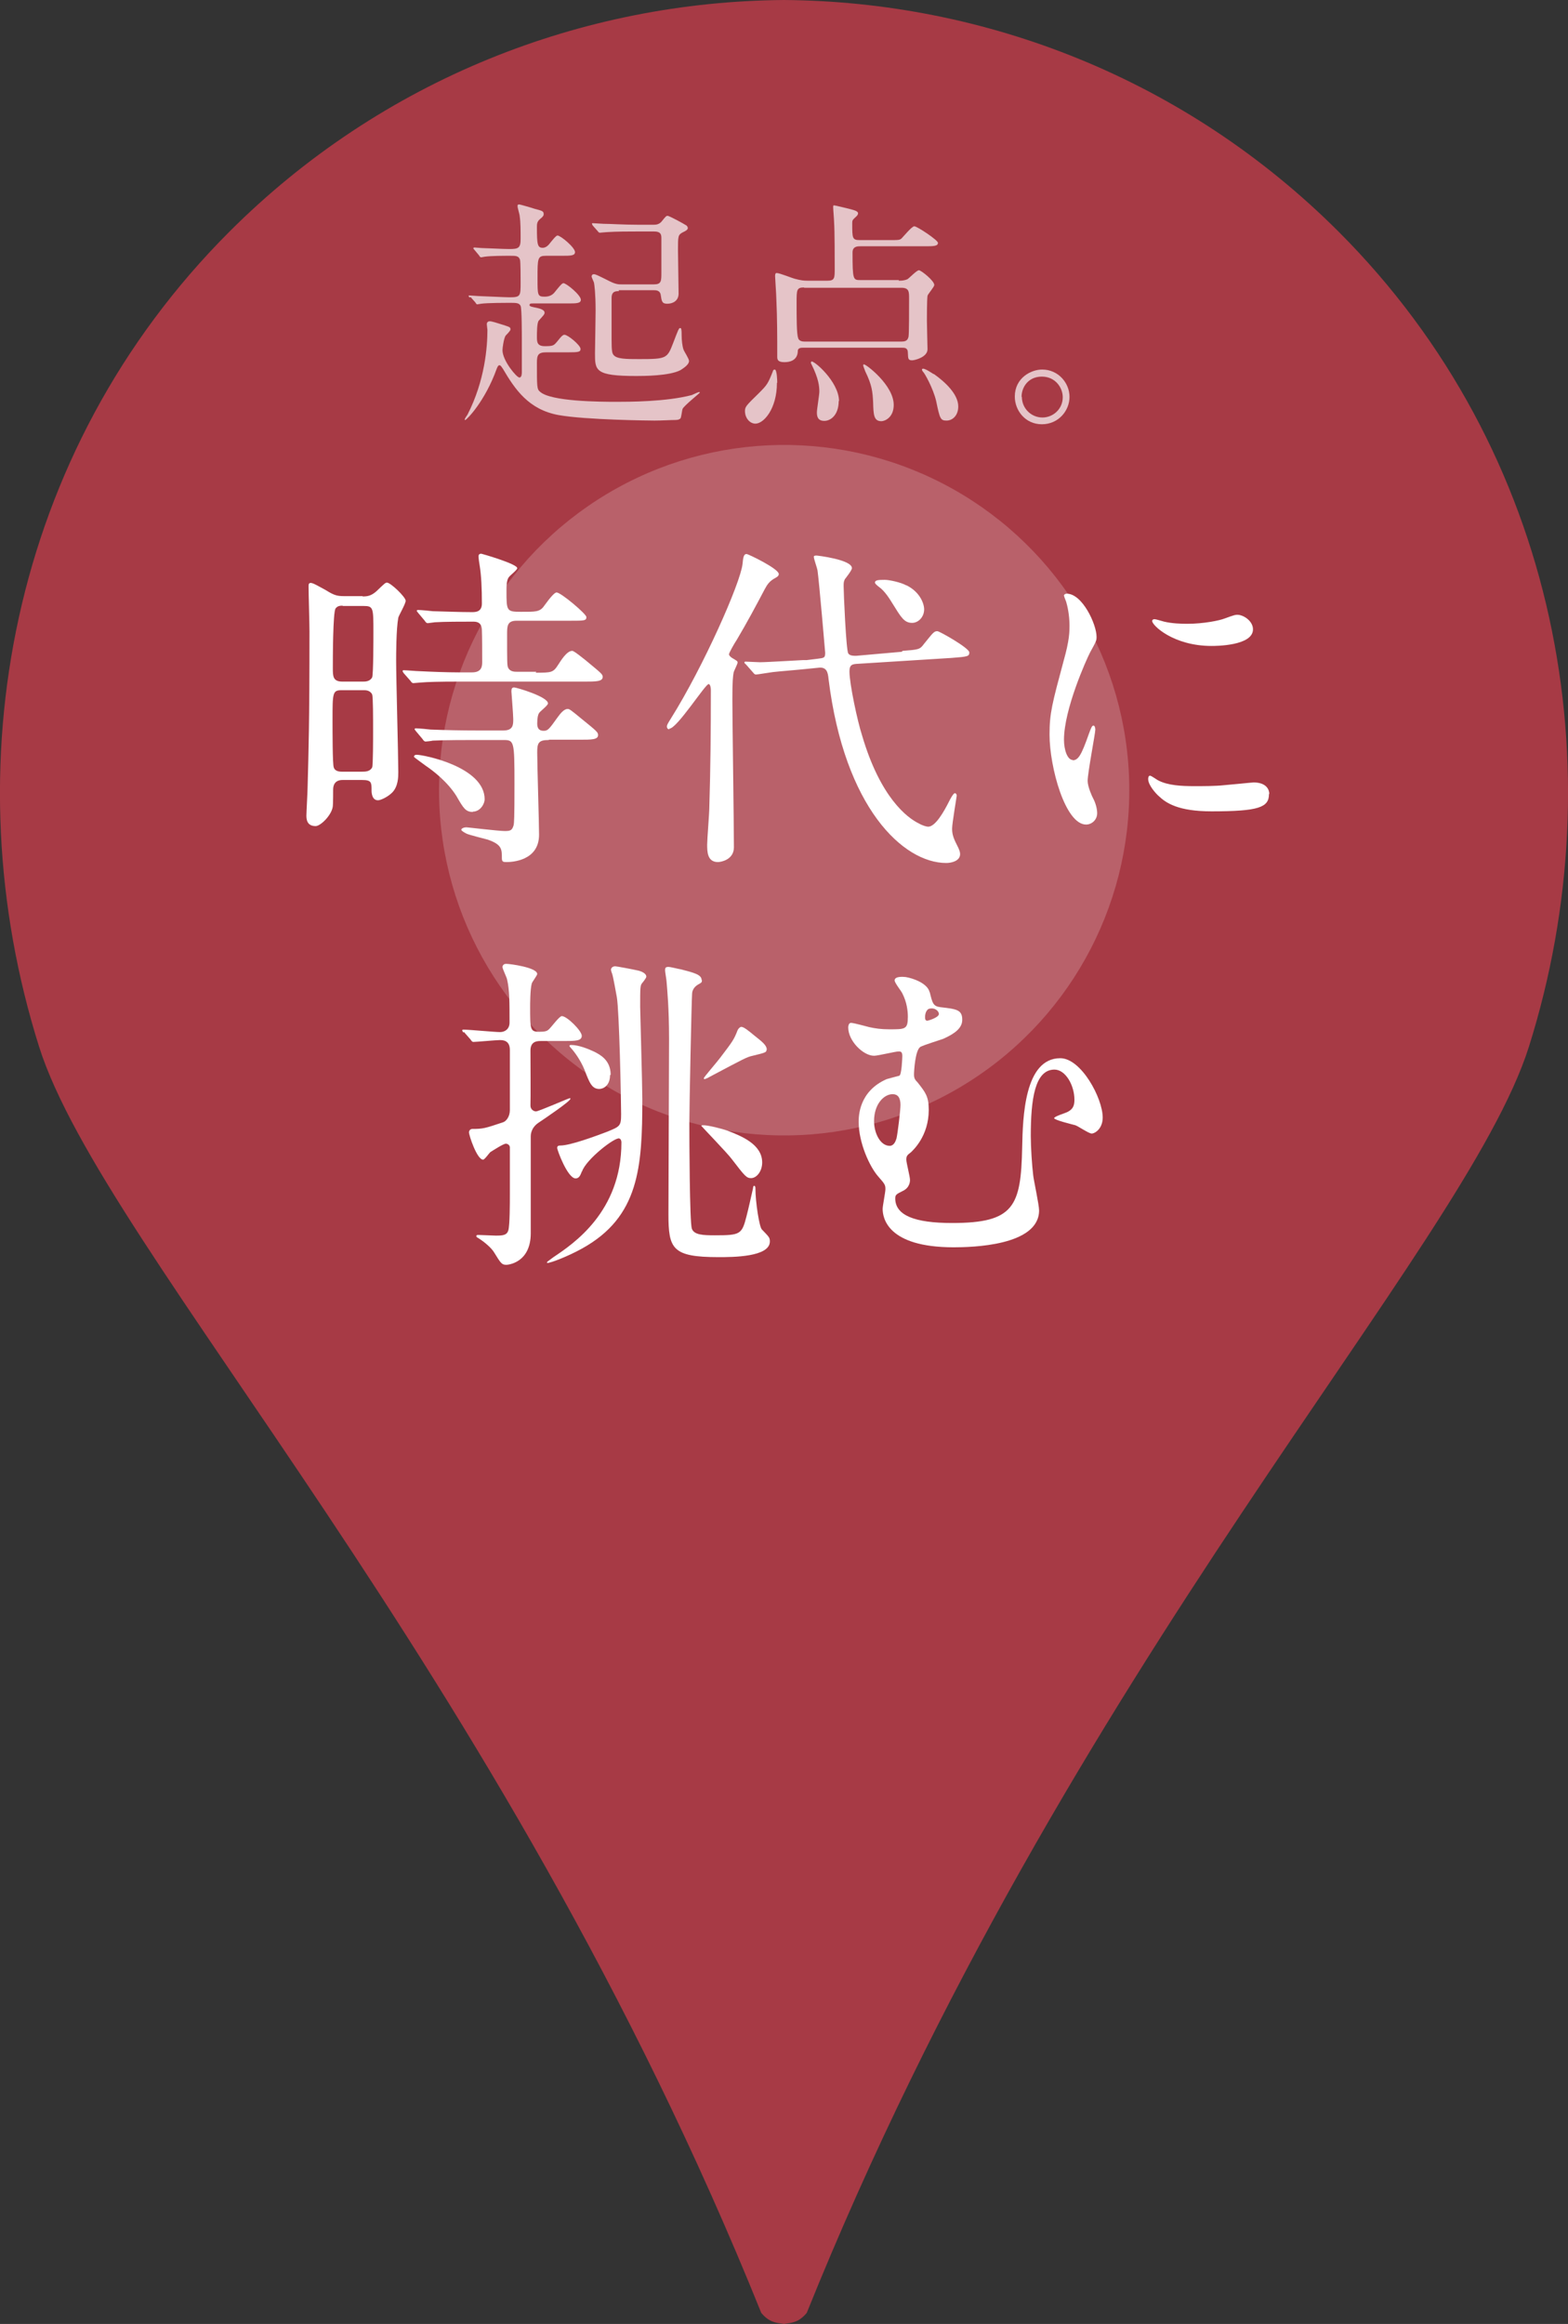 <?xml version="1.0" encoding="UTF-8"?>
<svg id="_レイヤー_2" data-name="レイヤー 2" xmlns="http://www.w3.org/2000/svg" viewBox="0 0 51.02 75.59">
  <rect x="0" y="0" width="51.02" height="75.59" fill="#333333" stroke="none"/>
  <defs>
    <style>
      .cls-1 {
        opacity: .7;
      }

      .cls-2, .cls-3 {
        fill: #fff;
      }

      .cls-4 {
        fill: #a73a45;
      }

      .cls-3 {
        opacity: .2;
      }
    </style>
  </defs>
  <g id="_デザイン" data-name="デザイン">
    <g>
      <path class="cls-4" d="m43.56,7.54C38.58,2.56,32.05.05,25.51,0c-6.54.05-13.07,2.56-18.05,7.54C.31,14.69-1.58,24.99,1.27,34.04c2.1,6.66,14.98,20.05,23.5,41.19.26.31.47.32.74.36.27-.04.48-.05.74-.36h0c8.52-21.14,21.4-34.53,23.5-41.19,2.85-9.05.96-19.35-6.19-26.5Z"/>
      <circle class="cls-3" cx="25.51" cy="25.7" r="11.23" transform="translate(-.36 .37) rotate(-.82)"/>
      <g>
        <g class="cls-1">
          <path class="cls-2" d="m15.28,9.68s-.03-.04-.03-.05c0-.02,0-.02.02-.02.05,0,.25.02.3.02s.87.04,1.01.04c.36,0,.36-.04.36-.49,0-.13,0-.65-.02-.73-.04-.13-.14-.13-.31-.13-.22,0-.63,0-.84.03-.02,0-.09.02-.11.02-.03,0-.05-.02-.07-.06l-.15-.18s-.04-.04-.04-.06c0,0,.02-.02.03-.02.05,0,.22.02.29.02.1,0,.64.03.85.03.3,0,.37-.03.37-.33,0-.26,0-.54-.03-.74,0-.05-.07-.27-.07-.32,0-.06.02-.06.06-.06.02,0,.44.12.49.14.27.07.3.08.3.18,0,.02,0,.06-.1.14s-.12.14-.12.27c0,.58.02.68.19.68.1,0,.18-.08.21-.12.09-.11.22-.28.27-.28.1,0,.57.39.57.54,0,.12-.15.12-.43.12h-.51c-.28,0-.28.07-.28.74,0,.54,0,.59.23.59.15,0,.26-.05.34-.16.09-.11.22-.28.27-.28.1,0,.57.39.57.54,0,.12-.15.12-.43.12h-1.13c-.07,0-.11,0-.11.06,0,.04.12.06.22.08.09.02.27.06.27.16,0,.06-.05.1-.19.26-.06.06-.06.42-.06.51,0,.18,0,.32.26.32s.29-.02.39-.14c.18-.23.21-.23.25-.23.11,0,.52.34.52.46,0,.1-.07.11-.42.11h-.7c-.26,0-.3.09-.3.34,0,.78,0,.86.1.94.34.32,1.94.33,2.49.33.38,0,1.62,0,2.45-.22.04-.02.22-.1.24-.1,0,0,.02,0,.02.02,0,.02-.51.42-.56.53-.02.05-.04.28-.07.31-.02.02-.06.05-.15.05-.14,0-.46.02-.69.02-.11,0-2.24-.02-3.13-.18-.97-.18-1.41-.83-1.81-1.51-.02-.02-.06-.11-.11-.11s-.08.1-.09.12c-.38,1.06-.98,1.66-1.02,1.66-.02,0-.02,0-.02-.02.02-.05.06-.11.09-.15.57-1.11.65-2.21.65-2.76,0-.02-.02-.15-.02-.18,0-.07.04-.1.1-.1s.22.05.44.12c.21.07.23.07.23.15,0,.04-.14.18-.16.2-.06.1-.1.4-.1.47,0,.34.46.89.55.89.08,0,.08-.14.08-.17,0-.19,0-.87,0-1.09,0-.11,0-.99-.04-1.07-.05-.1-.14-.1-.37-.1-.1,0-.71,0-.92.03-.02,0-.1.02-.12.02-.02,0-.04-.02-.06-.06l-.16-.18Zm4.86-.21c-.1,0-.24,0-.24.22v1.35c0,.38.02.45.06.5.1.14.42.14.84.14.9,0,.91-.02,1.11-.54.16-.42.18-.47.22-.47s.05.03.05.26c0,.12.02.33.06.44.02.06.18.3.18.37,0,.14-.24.27-.28.3-.36.19-1.22.19-1.44.19-1.34,0-1.34-.18-1.34-.74,0-.1.02-1.16.02-1.38,0-.58-.04-.84-.05-.9,0-.03-.08-.18-.08-.22,0-.03.02-.07.07-.07.06,0,.1.02.52.23.2.1.29.1.38.1h1.06c.24,0,.24-.11.24-.38,0-.23,0-1.01,0-1.13,0-.12-.03-.21-.23-.21h-.6c-.23,0-.62,0-.94.02-.03,0-.22.02-.23.02-.03,0-.05-.02-.07-.05l-.16-.18s-.03-.05-.03-.06c0-.02.02-.02.03-.02.05,0,.3.02.35.02.22,0,.64.03,1.1.03h.53c.06,0,.18,0,.27-.12.11-.14.14-.17.18-.17.06,0,.55.27.59.3.02,0,.07.05.07.1s-.06.09-.17.14c-.15.08-.15.13-.15.58,0,.2.02,1.18.02,1.41s-.18.33-.37.33c-.17,0-.18-.08-.21-.28-.02-.16-.16-.16-.22-.16h-1.15Z"/>
          <path class="cls-2" d="m25.28,12.45c0,.85-.43,1.33-.7,1.33-.18,0-.34-.18-.34-.41,0-.14.04-.18.45-.58.27-.27.3-.31.46-.72,0-.03.03-.05.06-.05.07,0,.08.36.08.43Zm3.96-3.32c.08,0,.18,0,.29-.05.06-.04.3-.29.37-.29.07,0,.5.34.5.48,0,.06-.21.3-.22.35-.02.12-.02.73-.02.81,0,.14.02.89.02.93,0,.26-.42.36-.5.36-.14,0-.13-.06-.14-.25,0-.16-.11-.16-.19-.16h-3.21c-.06,0-.17,0-.18.09,0,.1-.02.38-.44.38-.23,0-.23-.1-.23-.19,0-.66,0-1.22-.03-1.88,0-.12-.04-.66-.04-.73,0-.03,0-.1.05-.1.1,0,.51.17.6.19.19.05.28.06.4.06h.66c.23,0,.23-.09.23-.4s0-1.23-.02-1.5c0-.08-.03-.42-.03-.49,0-.03,0-.06.02-.06.06,0,.44.1.53.12.15.04.26.07.26.14,0,.04-.03.08-.1.14-.08.07-.09.1-.09.18,0,.5,0,.55.26.55h.92c.33,0,.37,0,.43-.06.06-.06.33-.39.41-.39.09,0,.77.45.77.54,0,.11-.16.11-.42.11h-2.1c-.09,0-.26,0-.26.2,0,.9.02.9.26.9h1.25Zm-3.07.22c-.25,0-.25.07-.25.5,0,.48,0,1.02.05,1.14,0,.02.03.12.2.12h3.17c.09,0,.18-.02.21-.12.02-.04.03-.08.03-1.28,0-.22,0-.35-.25-.35h-3.17Zm1.12,3.69c0,.46-.26.65-.47.65-.17,0-.24-.09-.24-.27,0-.11.08-.58.08-.68,0-.17-.02-.42-.26-.9-.02-.02-.02-.06,0-.08.06-.06.9.65.9,1.29Zm.84-1.18c.06,0,.95.67.95,1.31,0,.42-.3.53-.4.53-.25,0-.26-.21-.27-.62-.02-.34-.03-.54-.26-1.01,0-.02-.08-.18-.06-.2,0-.02.02-.02.03-.02Zm2.25.3c.37.26.8.66.8,1.06,0,.3-.19.46-.38.46-.2,0-.22-.06-.34-.64-.1-.42-.38-.91-.42-.94-.02-.02-.06-.08-.03-.1.05-.05.32.14.37.17Z"/>
          <path class="cls-2" d="m34.8,12.91c0,.45-.36.89-.9.89s-.88-.45-.88-.9c0-.61.53-.88.89-.88.52,0,.89.43.89.89Zm-1.55,0c0,.37.3.67.67.67.34,0,.66-.27.66-.66,0-.31-.24-.67-.68-.67s-.66.34-.66.66Z"/>
        </g>
        <g>
          <path class="cls-2" d="m11.8,19.4c.14,0,.27-.01.45-.17.25-.24.29-.28.34-.28.12,0,.61.47.61.59,0,.1-.22.47-.24.55-.07.38-.07,1.22-.07,1.41,0,.57.07,3.1.07,3.61,0,.15,0,.47-.2.67-.14.14-.37.25-.46.25-.2,0-.21-.25-.21-.32,0-.26,0-.34-.31-.34h-.63c-.24,0-.31.15-.31.31,0,.03,0,.47-.01.54-.03.29-.4.65-.56.65-.3,0-.3-.25-.3-.35s.04-.8.04-.96c.03-1.17.06-1.95.06-5.03,0-.23-.03-1.25-.03-1.45,0-.06,0-.12.07-.12.08,0,.26.11.5.24.27.17.37.19.6.19h.59Zm-.02,5.7c.1,0,.26,0,.33-.14.03-.08.03-.96.03-1.19,0-.4,0-1.1-.03-1.18-.03-.07-.11-.14-.25-.14h-.75c-.29,0-.29.09-.29.99,0,.31,0,1.44.04,1.52.03.11.15.14.26.14h.65Zm-.63-5.4c-.09,0-.17.01-.23.09-.09.11-.09,1.68-.09,1.94s0,.44.31.44h.67c.07,0,.23,0,.3-.14.04-.11.04-1.25.04-1.47,0-.79,0-.85-.32-.85h-.68Zm6.28,2.18c.52,0,.57,0,.74-.27.08-.12.27-.44.45-.44.06,0,.35.24.44.31.52.43.55.45.55.54,0,.15-.23.15-.59.15h-4.15c-.52,0-.97.01-1.18.03-.04,0-.21.02-.24.02s-.06-.02-.09-.07l-.22-.25q-.04-.05-.04-.08s.01-.02.03-.02c.09,0,.43.03.5.03.39.02.94.04,1.3.04h.43c.33,0,.33-.22.33-.35,0-.23,0-.84-.01-1.03-.01-.27-.19-.27-.3-.27-.35,0-.91,0-1.23.02-.03,0-.2.03-.23.03-.04,0-.07-.03-.1-.08l-.21-.25s-.05-.06-.05-.07c0-.02.02-.03.04-.03.08,0,.42.03.48.04.4.01.88.03,1.27.03.12,0,.33,0,.33-.28,0-.49-.02-.91-.07-1.22-.01-.05-.04-.26-.04-.31,0-.07.04-.09.09-.09.01,0,1.17.33,1.17.47,0,.06-.24.24-.27.29-.08.09-.08.32-.08.44,0,.66,0,.69.47.69s.62.01.76-.2q.31-.43.4-.43c.14,0,.97.7.97.8,0,.12-.06.12-.54.12h-1.73c-.31,0-.31.18-.31.44,0,.9,0,1,.03,1.08.06.14.21.14.29.14h.63Zm.42,2.19c-.33,0-.37.1-.37.4,0,.43.06,2.3.06,2.68,0,.86-.9.89-1.06.89-.11,0-.15-.01-.15-.13,0-.29,0-.44-.46-.6-.11-.03-.59-.15-.68-.19-.04-.02-.18-.09-.18-.13s.07-.08.17-.08c.04,0,1.04.12,1.24.12.19,0,.24-.02.29-.18.02-.09.03-.22.03-1.35,0-1.41-.01-1.43-.37-1.43h-.9c-.24,0-1,0-1.39.02-.03.01-.2.03-.23.03-.04,0-.07-.03-.1-.08l-.21-.25s-.05-.06-.05-.07c0-.02.02-.03.04-.03.08,0,.42.03.48.04.51.02,1,.03,1.51.03h.86c.32,0,.32-.19.32-.37,0-.14-.06-.88-.06-.9,0-.09.02-.13.09-.13s1.1.3,1.1.52c0,.07-.28.27-.3.33-.02.04-.05.12-.05.33,0,.19.1.23.21.23.13,0,.17-.04.44-.42.1-.14.22-.29.34-.29.06,0,.1.03.44.31.52.42.55.45.55.54,0,.15-.22.15-.58.15h-1.01Zm-2.46,2.34c-.24,0-.31-.12-.54-.52-.3-.48-.8-.85-.98-.97-.04-.03-.4-.29-.4-.3,0-.06.05-.07.09-.07.22,0,2.21.39,2.21,1.45,0,.13-.13.4-.39.4Z"/>
          <path class="cls-2" d="m21.78,23.72c-.07,0-.08-.06-.08-.09,0-.04.01-.07.13-.26,1.06-1.69,2.26-4.4,2.33-5.02.02-.22.04-.33.13-.33.06,0,1.05.48,1.05.65,0,.07-.06.1-.15.15-.15.09-.22.18-.31.35-.29.55-.58,1.09-.9,1.63-.1.15-.26.44-.26.48,0,.05.07.1.1.12.15.09.18.1.18.15s-.12.27-.13.33c-.02.11-.04.27-.04.86,0,.68.05,4.06.05,4.82,0,.41-.43.48-.52.48-.35,0-.35-.35-.35-.57,0-.17.07-1.02.07-1.21.04-1.31.05-2.51.05-3.82,0-.04-.01-.18-.07-.19-.1-.02-1.03,1.45-1.28,1.45Zm7.59-2.55c.51-.04.56-.04.69-.22.3-.37.33-.42.44-.42.07,0,1.04.55,1.04.69,0,.13-.05.14-.58.18l-3.03.19c-.19.01-.29.02-.29.25,0,.4.26,1.62.41,2.08.59,2.01,1.46,2.68,1.86,2.87.1.06.24.1.29.1.23,0,.5-.46.69-.84.03-.06.13-.25.18-.25.03,0,.06.03.06.08,0,.03-.15.9-.15,1.07,0,.14.02.27.15.52.1.19.11.26.11.31,0,.23-.29.29-.45.29-1.4,0-3.31-1.79-3.83-5.98-.02-.22-.06-.41-.34-.37l-.4.04c-.17.02-.91.08-1.07.1-.09.01-.5.08-.55.08-.04,0-.06-.02-.1-.07l-.22-.25s-.06-.05-.06-.07c0-.02.02-.03.04-.03.03,0,.4.02.47.02.23,0,1.34-.07,1.41-.07h.11l.33-.04c.24-.03.27-.03.27-.2,0-.01-.2-2.35-.25-2.68-.01-.07-.12-.37-.12-.44,0-.04.06-.04.09-.04.02,0,1.15.13,1.15.41,0,.07-.2.32-.23.36-.04.08-.04.13-.04.23,0,.19.08,2.08.15,2.18.05.09.2.08.27.08l1.47-.13Zm.13-2.13c.44.22.57.6.57.78,0,.25-.19.44-.39.44-.26,0-.36-.18-.64-.63-.08-.13-.25-.41-.44-.54-.05-.04-.13-.1-.13-.14,0-.08.1-.09.32-.09.14,0,.52.08.7.18Z"/>
          <path class="cls-2" d="m34.9,24.73c.19,0,.29-.18.53-.86.07-.19.1-.27.15-.27s.06.11.06.13c0,.12-.25,1.41-.25,1.67,0,.19.15.52.18.57.08.15.13.34.13.48,0,.22-.18.37-.36.37-.68,0-1.19-1.87-1.19-2.93,0-.7.09-1.02.46-2.4.19-.67.19-.95.19-1.14,0-.35-.07-.65-.11-.78-.01-.03-.07-.17-.07-.2s.04-.06.09-.06c.51,0,.97,1,.97,1.4,0,.12,0,.13-.21.51-.12.23-.85,1.85-.85,2.84,0,.33.11.66.29.66Zm6.39,1.1c0,.43-.33.56-1.87.56-1.08,0-1.48-.27-1.72-.5-.06-.05-.34-.34-.34-.55,0-.02,0-.11.06-.11.04,0,.22.13.26.15.32.17.77.19,1.18.19.29,0,.68,0,.96-.03.15-.01.92-.09.97-.09.42,0,.51.24.51.37Zm-.52-5.36c0,.54-1.22.54-1.35.54-1.24,0-1.93-.67-1.93-.81,0-.02.01-.06.08-.06.03,0,.17.04.31.08.25.06.55.07.75.07.54,0,1.06-.11,1.21-.17.33-.12.36-.13.47-.12.2.03.46.22.46.47Z"/>
          <path class="cls-2" d="m15.08,33.59s-.04-.06-.04-.07c0-.02.01-.03.04-.03.19,0,1.02.08,1.19.08.15,0,.31-.09.31-.31,0-.66,0-1.06-.08-1.4-.01-.07-.15-.34-.15-.41,0-.01.01-.1.12-.1.13,0,1.01.12,1.01.33,0,.05-.17.26-.18.32-.05.19-.05.69-.05.75,0,.74,0,.81.3.81.18,0,.25-.02.31-.08.08-.07.34-.43.42-.43.17,0,.65.48.65.64,0,.17-.21.17-.58.17h-.74c-.12,0-.35,0-.35.31,0,.29.01,1.54,0,1.79,0,.13.11.19.18.19.09,0,1.06-.43,1.1-.43.01,0,.02,0,.02.02,0,.08-.86.66-1.04.78-.25.17-.25.4-.25.44v3.15c0,.98-.76,1.03-.79,1.03-.15,0-.18-.04-.4-.4-.1-.17-.36-.37-.5-.46-.07-.04-.08-.04-.08-.08s.07-.03.1-.03c.09,0,.45.02.53.02.23,0,.36-.01.41-.17.05-.17.05-.9.05-1.18v-1.52c0-.07-.07-.12-.13-.12-.08,0-.4.21-.5.27-.04.03-.19.25-.24.25-.2,0-.46-.79-.46-.89,0-.05.04-.11.11-.11.35,0,.41-.02.98-.21.12-.03.24-.19.24-.4v-1.96c0-.31-.22-.32-.33-.32-.12,0-.76.06-.86.06-.03,0-.06-.03-.09-.08l-.22-.25Zm3.85,4.52c-.04.1-.08.22-.2.22-.26,0-.6-.92-.6-.99,0-.04.01-.08.1-.08.33,0,1.16-.31,1.53-.45.41-.17.45-.18.45-.57,0-.46-.06-3.36-.14-3.81-.02-.11-.12-.67-.15-.75-.01-.02-.04-.11-.04-.14,0-.04.04-.11.14-.11.04,0,.58.1.75.14.08.02.26.08.26.2,0,.04-.12.19-.13.2-.07.08-.07.14-.07.78,0,.12.07,2.53.07,3,0,2.21-.1,3.83-1.96,4.86-.47.26-1.02.47-1.13.47-.01,0-.01-.01-.01-.02,0-.02.02-.03.21-.17.64-.43,2.21-1.47,2.21-3.73,0-.04-.01-.11-.07-.13-.14-.05-1.08.68-1.21,1.07Zm.92-3.14c0,.34-.22.45-.35.45-.24,0-.32-.2-.48-.62-.13-.32-.33-.59-.45-.72-.01-.01-.04-.04-.04-.06,0-.03.04-.03.06-.03.23,0,.54.12.75.22.17.09.53.26.53.75Zm2.99-3.09c0,.07-.01.08-.12.14-.12.07-.19.17-.2.29-.02.27-.09,3.74-.09,4.22,0,.57.01,3.2.08,3.43.07.21.37.22.75.22.83,0,.88-.03,1.03-.62.08-.31.12-.51.21-.9.01-.08.02-.09.04-.09.03,0,.04.04.04.08,0,.46.13,1.27.21,1.34.23.24.26.26.26.39,0,.51-1.22.51-1.67.51-1.51,0-1.63-.27-1.63-1.4,0-.9.02-4.87.02-5.69,0-1.02-.06-1.6-.08-1.86,0-.05-.05-.33-.05-.38,0-.08.02-.11.11-.11.07,0,.33.07.41.08.42.11.67.17.67.35Zm1.96,5.93c0,.3-.19.51-.36.51-.15,0-.2-.06-.63-.62-.13-.18-.99-1.07-.99-1.08,0-.02.04-.02.07-.02.15,0,.6.11.79.18.44.17,1.12.44,1.12,1.03Zm.14-3.66c0,.08-.04.09-.45.19-.19.04-.31.11-1.35.66-.05.03-.18.1-.22.1-.01,0-.02-.02-.02-.03,0-.03.45-.55.53-.66.41-.54.45-.59.57-.9.02-.05.08-.11.12-.11.08,0,.23.12.41.27.29.23.42.33.42.48Z"/>
          <path class="cls-2" d="m30.25,32.26c.09.37.11.47.35.5.52.06.71.08.71.41,0,.27-.24.45-.62.62-.11.04-.63.2-.74.26-.17.1-.21.78-.21.9s.03.17.12.26c.25.32.36.45.36.89,0,.86-.52,1.32-.58,1.38-.12.09-.15.12-.15.24,0,.1.12.55.12.66,0,.07-.02.26-.24.36-.2.1-.24.12-.24.24,0,.55.63.8,1.85.8,2.02,0,2.24-.54,2.28-2.46.02-.97.07-2.9,1.24-2.9.68,0,1.38,1.3,1.38,1.93,0,.36-.25.52-.36.52-.09,0-.44-.24-.53-.27-.11-.03-.69-.17-.69-.23s.39-.17.45-.21c.17-.09.21-.21.21-.39,0-.47-.29-.98-.65-.98-.64,0-.77.97-.77,2.16,0,.36.04.97.08,1.29.02.17.19.95.19,1.13,0,1.16-2.22,1.2-2.78,1.2-2.17,0-2.31-.97-2.31-1.25,0-.1.09-.54.09-.64,0-.14-.02-.17-.24-.42-.27-.31-.63-1.08-.63-1.77,0-.17,0-.99.91-1.39.06-.02.34-.09.41-.11.08-.02.1-.59.1-.64,0-.14-.05-.15-.12-.15-.11,0-.67.14-.8.14-.35,0-.84-.48-.84-.92,0-.03.01-.15.09-.15.09,0,.51.12.6.14.18.04.38.07.65.07.52,0,.6,0,.6-.41,0-.18-.03-.47-.18-.76-.03-.07-.25-.34-.25-.42,0-.14.27-.12.36-.11.25.04.72.21.78.5Zm-1.21,3.33c-.27,0-.6.31-.6.88,0,.38.2.8.51.8.13,0,.19-.14.22-.24.04-.17.13-.92.13-1.09,0-.24-.09-.35-.25-.35Zm1.06-2.5c0,.08.02.11.08.11.01,0,.37-.1.37-.22,0-.08-.1-.18-.23-.18-.01,0-.07,0-.11.02-.11.07-.11.24-.11.26Z"/>
        </g>
      </g>
    </g>
  </g>
</svg>